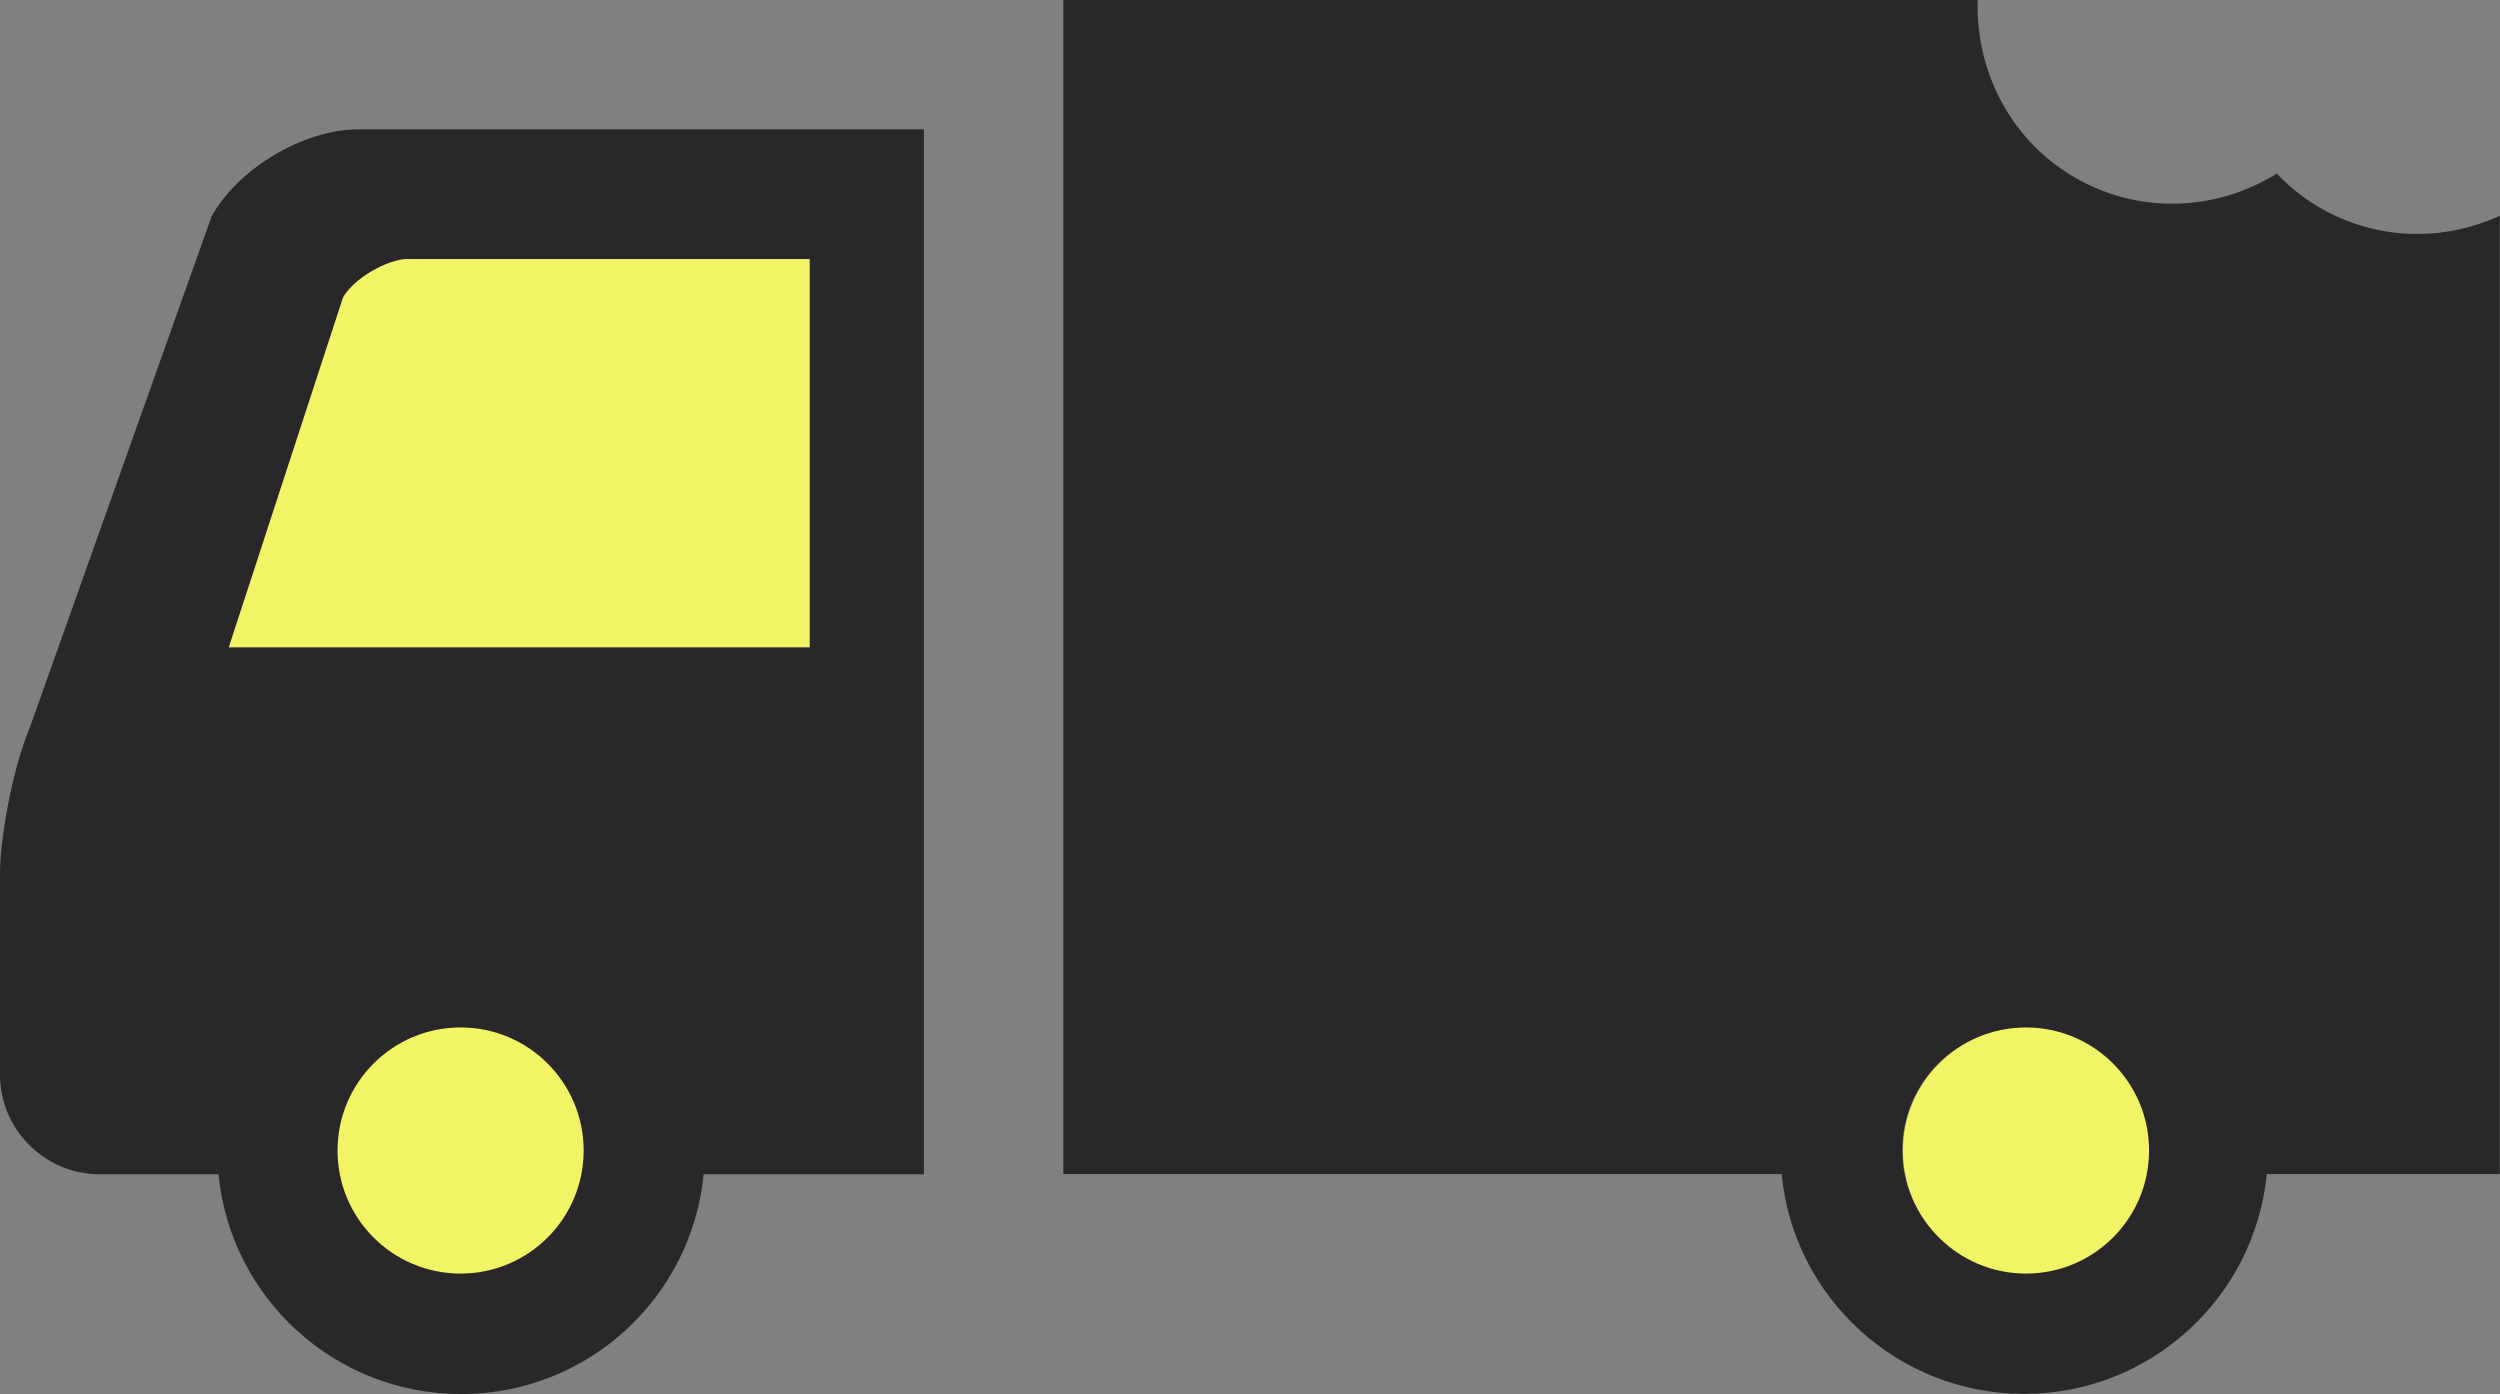 <svg viewBox="0 0 154.8 86.32" xmlns="http://www.w3.org/2000/svg" data-sanitized-data-name="Layer 1" data-name="Layer 1" id="Layer_1">
  <rect x="0" y="0" width="154.8" height="86.32" fill="#808080" stroke="none"/>
  <defs>
    <style>
      .cls-1 {
        fill: #29272a;
      }

      .cls-2 {
        fill: #f0f465;
      }
    </style>
  </defs>
  <path d="M13.09,13.43L1.85,45.04c-1.12,2.66-1.85,6.98-1.85,9.04v12.47c0,3.38,2.77,6.16,6.16,6.16h7.37c.74,7.64,7.18,13.61,15.02,13.61s14.28-5.97,15.02-13.61h13.64V8.01H22.19c-3.39,0-7.48,2.44-9.1,5.41ZM28.55,78.77c-4.17,0-7.55-3.38-7.55-7.55s3.38-7.54,7.55-7.54,7.55,3.37,7.55,7.54-3.38,7.55-7.55,7.55ZM50.13,16.04v24.04H14.17l7.07-21.65c.62-1.14,2.72-2.39,4.02-2.39h24.87Z" class="cls-1"></path>
  <path d="M144.4,13.27c-1.32-.65-2.46-1.51-3.42-2.52-3.47,2.15-7.88,2.54-11.76.64-4.42-2.16-6.91-6.69-6.76-11.39h-56.62v72.7h44.48c.73,7.64,7.18,13.61,15.01,13.61s14.28-5.97,15.03-13.61h14.43V13.36c-3.22,1.48-7.01,1.56-10.39-.1ZM125.34,78.77c-4.17,0-7.55-3.38-7.55-7.55s3.38-7.54,7.55-7.54,7.55,3.37,7.55,7.54-3.38,7.55-7.55,7.55Z" class="cls-1"></path>
  <path d="M50.13,16.04h0s0,24.04,0,24.04H14.17l7.07-21.65c.62-1.14,2.72-2.39,4.02-2.39h24.87" class="cls-2"></path>
  <circle r="7.62" cy="71.24" cx="28.52" class="cls-2"></circle>
  <circle r="7.62" cy="71.24" cx="125.45" class="cls-2"></circle>
</svg>